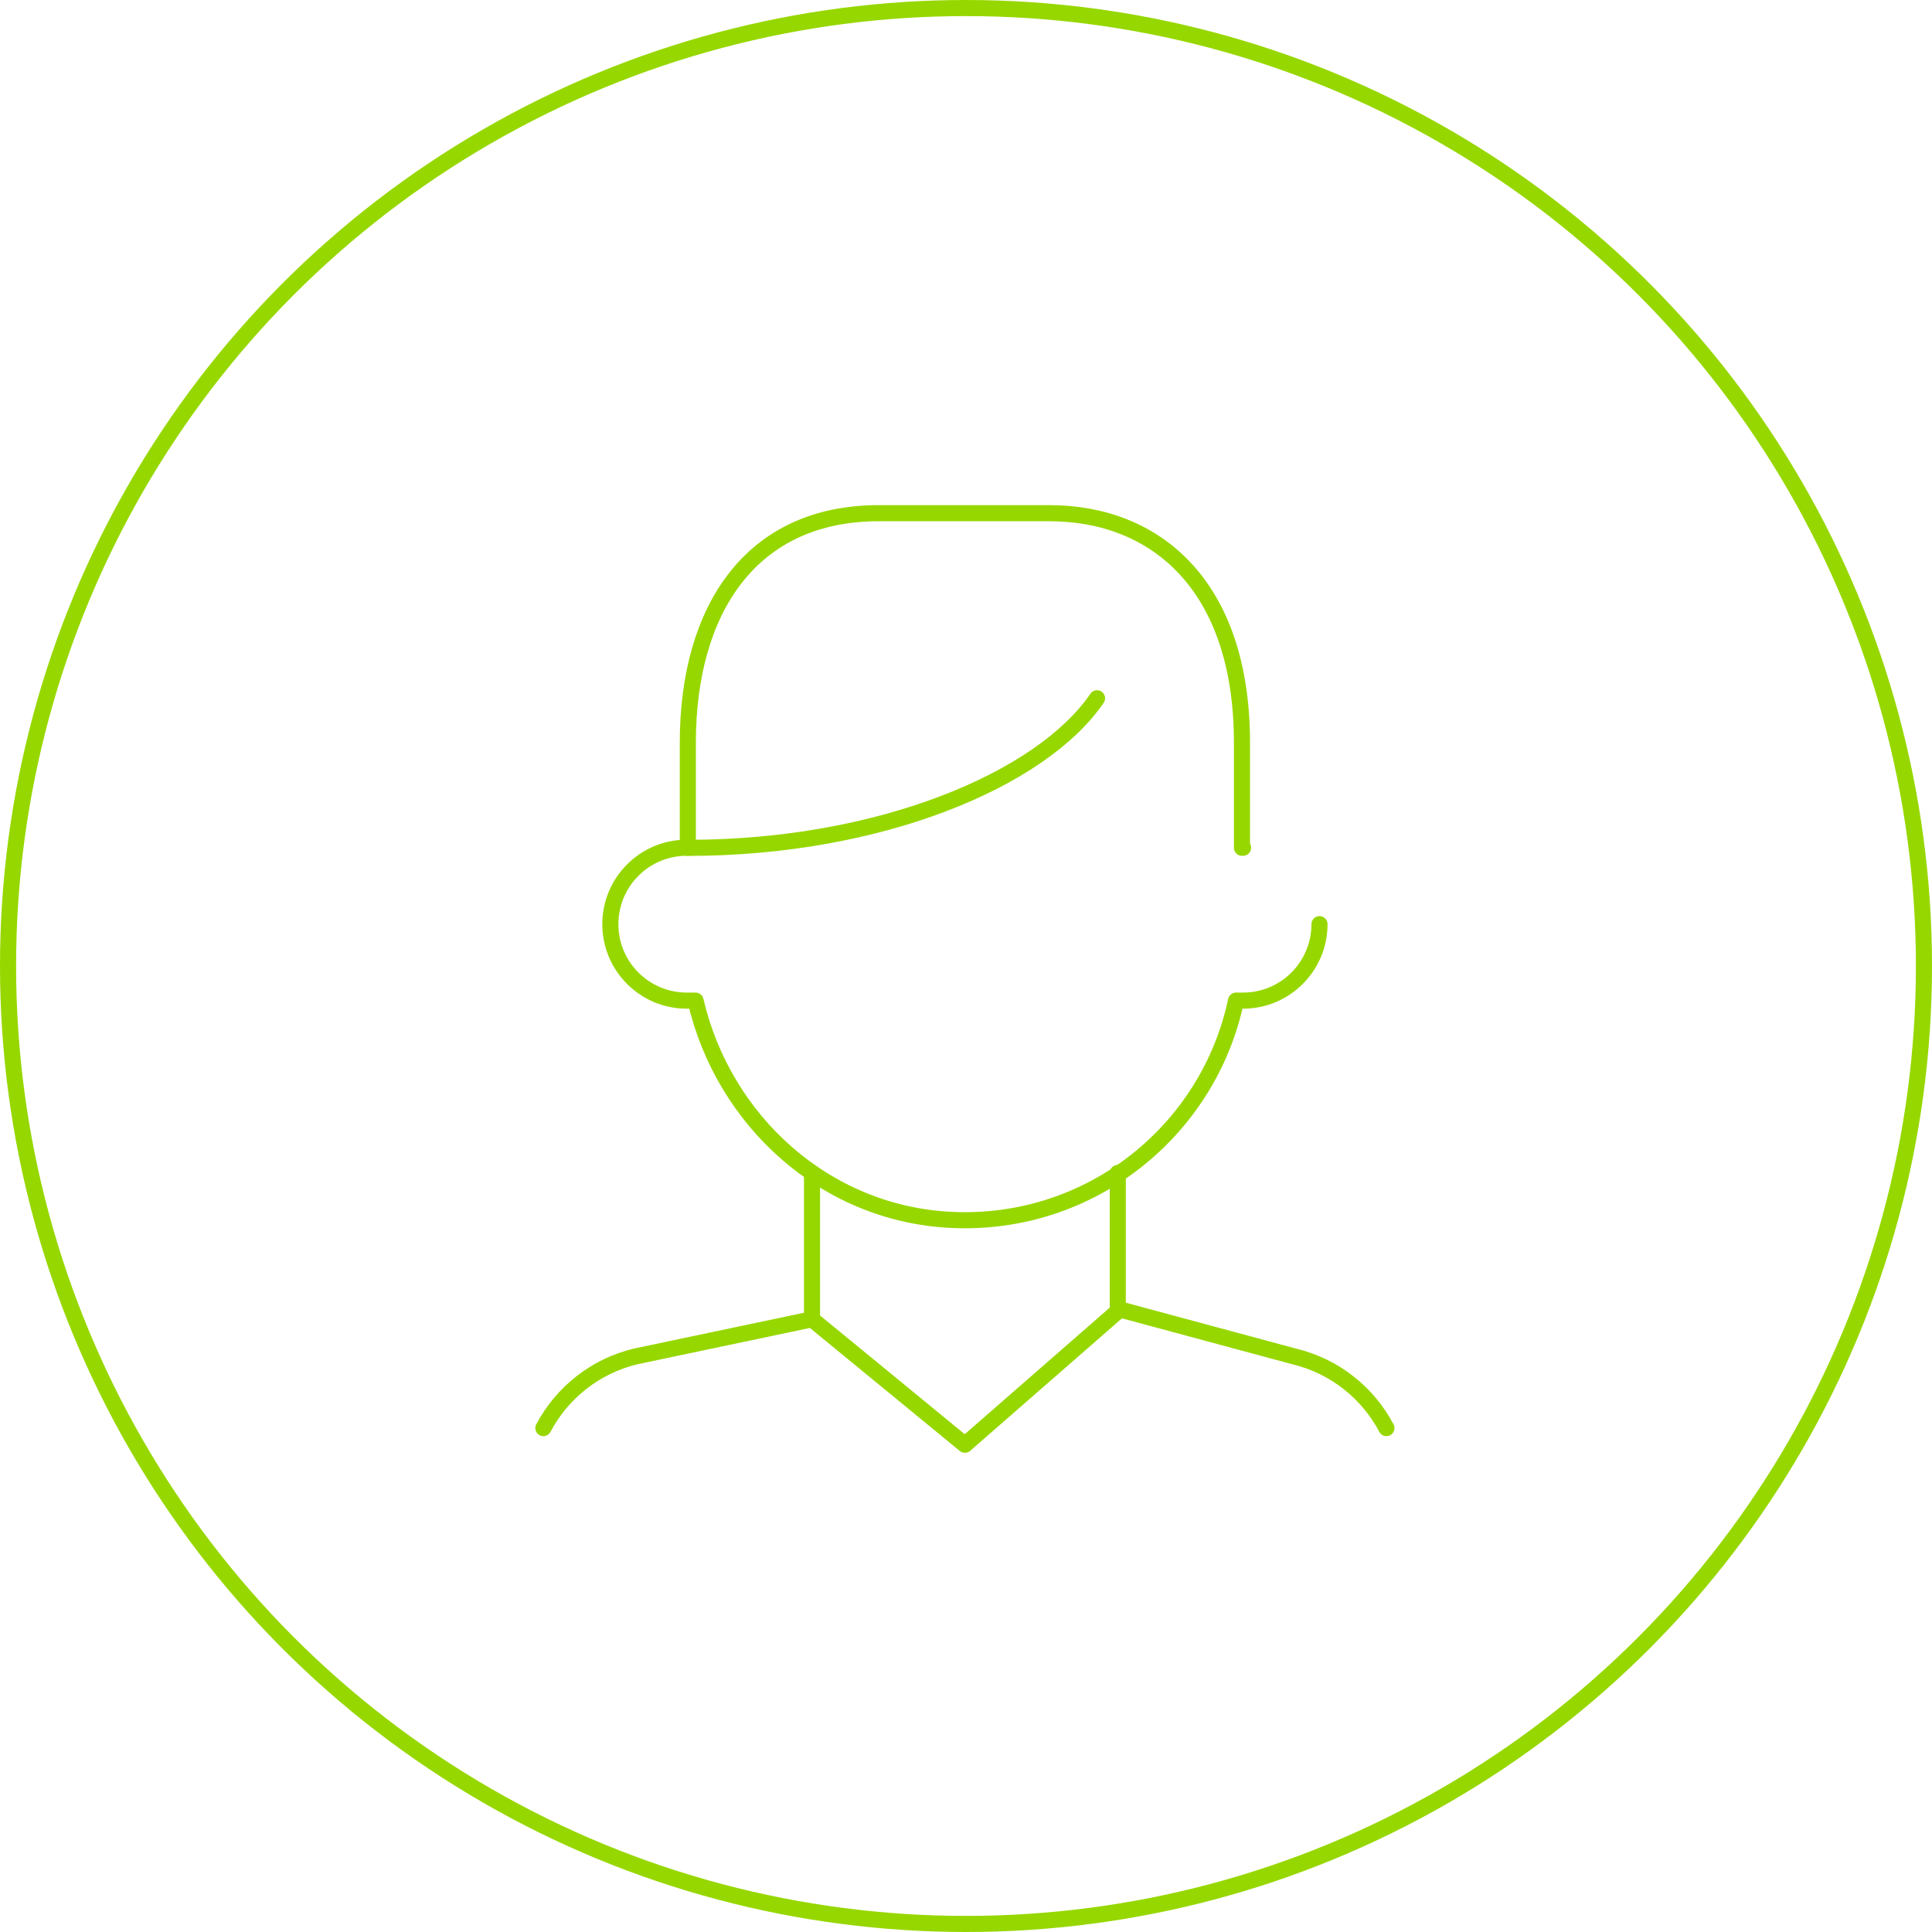 <svg xmlns="http://www.w3.org/2000/svg" width="120" height="120" viewBox="0 0 120 120">
    <defs>
        <filter id="roettw6kua">
            <feColorMatrix in="SourceGraphic" values="0 0 0 0 0.592 0 0 0 0 0.843 0 0 0 0 0 0 0 0 1 0"/>
        </filter>
    </defs>
    <g fill="none" fill-rule="evenodd">
        <g>
            <g>
                <g transform="translate(-112 -2807) translate(112 2649) translate(0 158)">
                    <circle cx="60" cy="60" r="59.5" stroke="#97D700"/>
                    <g stroke-linecap="round" stroke-linejoin="round">
                        <g filter="url(#roettw6kua)" transform="translate(30 30)">
                            <g stroke="#97D700">
                                <path d="M43.458 20.78h-.067v-6.524C43.391 4.452 38.006 0 31.433 0H20.826C12.906 0 8.972 5.978 8.972 14.256v6.523h-.066c-2.622 0-4.746 2.126-4.746 4.748 0 2.622 2.124 4.749 4.746 4.749h.547c1.721 7.427 8.03 13.249 15.897 13.62 8.647.407 15.974-5.57 17.671-13.62h.437c2.621 0 4.748-2.127 4.748-4.749" transform="translate(3.75 1.875)"/>
                                <path d="M35.677 40.98L35.677 49.573 26.182 57.861 16.686 50.068 16.686 40.98M34.39 11.496c-3.462 5.07-13.52 9.29-25.388 9.29M0 56.827c1.152-2.185 3.208-3.85 5.744-4.455l10.942-2.304M52.364 56.827c-1.154-2.185-3.209-3.85-5.745-4.455L35.677 49.42" transform="translate(3.75 1.875)"/>
                            </g>
                        </g>
                    </g>
                </g>
            </g>
        </g>
    </g>
</svg>
